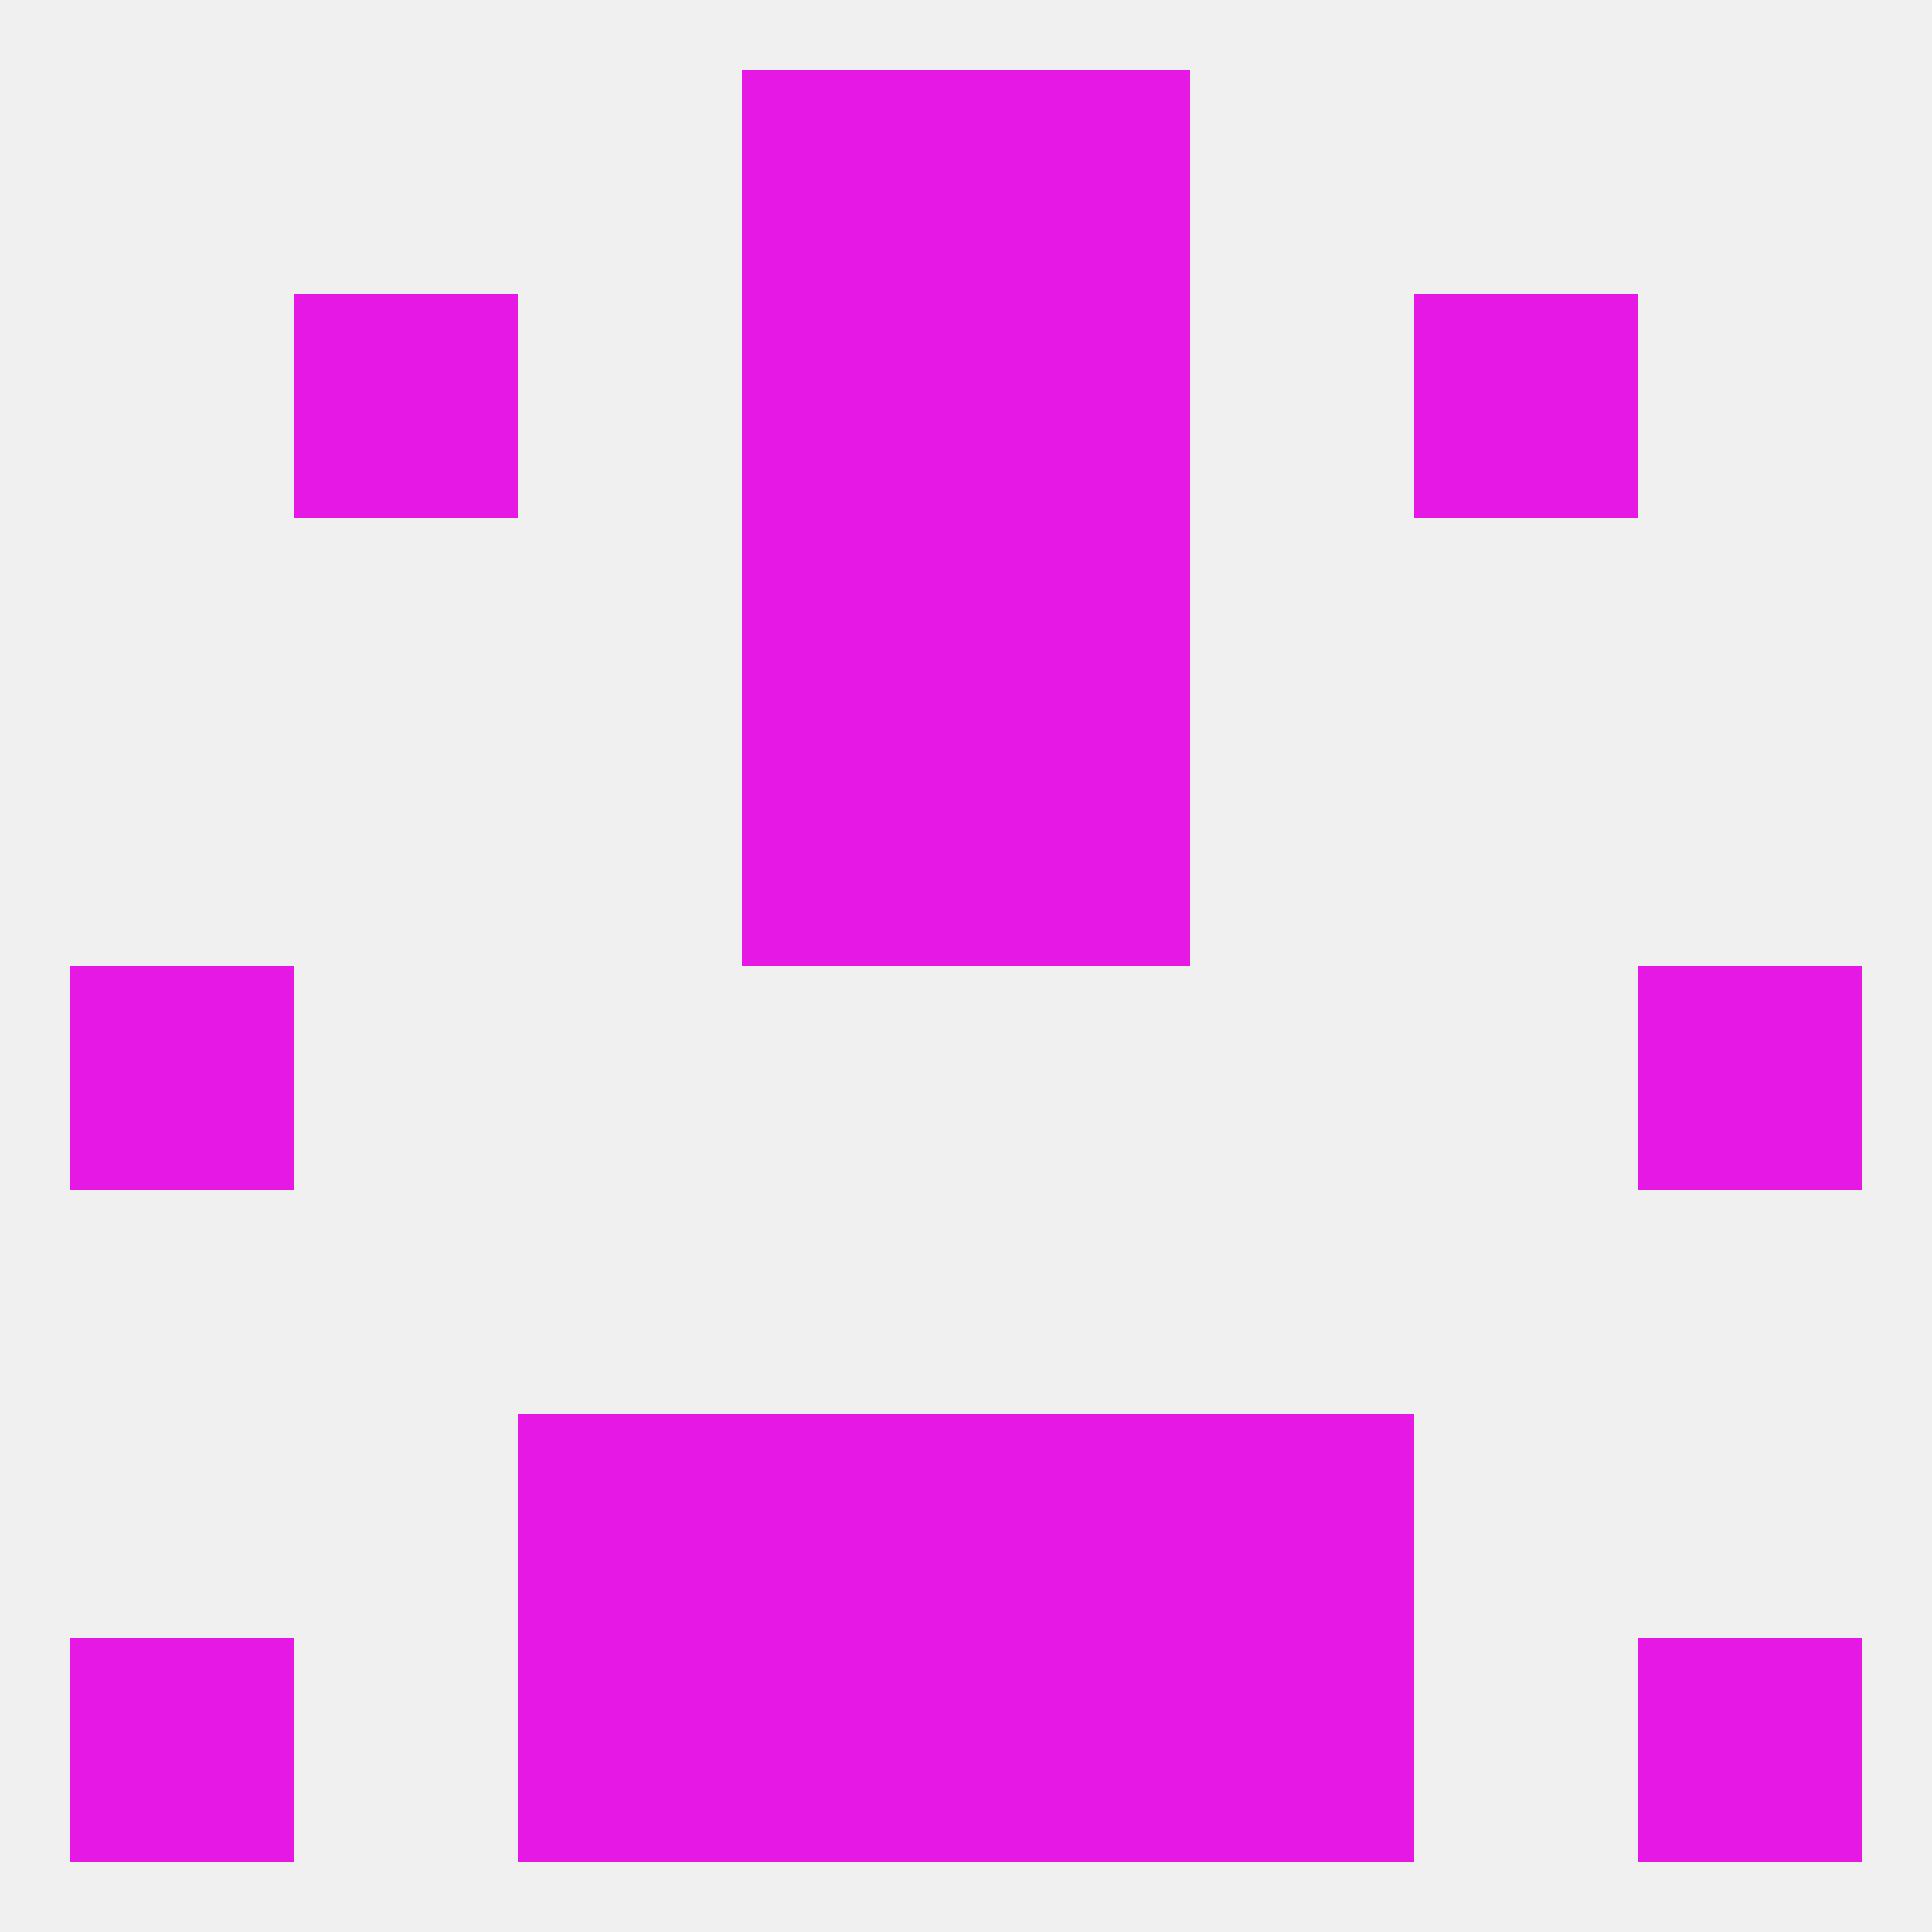 
<!--   <?xml version="1.0"?> -->
<svg version="1.1" baseprofile="full" xmlns="http://www.w3.org/2000/svg" xmlns:xlink="http://www.w3.org/1999/xlink" xmlns:ev="http://www.w3.org/2001/xml-events" width="250" height="250" viewBox="0 0 250 250" >
	<rect width="100%" height="100%" fill="rgba(240,240,240,255)"/>

	<rect x="96" y="183" width="29" height="29" fill="rgba(230,24,227,255)"/>
	<rect x="125" y="183" width="29" height="29" fill="rgba(230,24,227,255)"/>
	<rect x="67" y="183" width="29" height="29" fill="rgba(230,24,227,255)"/>
	<rect x="154" y="183" width="29" height="29" fill="rgba(230,24,227,255)"/>
	<rect x="9" y="125" width="29" height="29" fill="rgba(230,24,227,255)"/>
	<rect x="212" y="125" width="29" height="29" fill="rgba(230,24,227,255)"/>
	<rect x="96" y="96" width="29" height="29" fill="rgba(230,24,227,255)"/>
	<rect x="125" y="96" width="29" height="29" fill="rgba(230,24,227,255)"/>
	<rect x="96" y="67" width="29" height="29" fill="rgba(230,24,227,255)"/>
	<rect x="125" y="67" width="29" height="29" fill="rgba(230,24,227,255)"/>
	<rect x="96" y="38" width="29" height="29" fill="rgba(230,24,227,255)"/>
	<rect x="125" y="38" width="29" height="29" fill="rgba(230,24,227,255)"/>
	<rect x="38" y="38" width="29" height="29" fill="rgba(230,24,227,255)"/>
	<rect x="183" y="38" width="29" height="29" fill="rgba(230,24,227,255)"/>
	<rect x="96" y="9" width="29" height="29" fill="rgba(230,24,227,255)"/>
	<rect x="125" y="9" width="29" height="29" fill="rgba(230,24,227,255)"/>
	<rect x="212" y="212" width="29" height="29" fill="rgba(230,24,227,255)"/>
	<rect x="96" y="212" width="29" height="29" fill="rgba(230,24,227,255)"/>
	<rect x="125" y="212" width="29" height="29" fill="rgba(230,24,227,255)"/>
	<rect x="67" y="212" width="29" height="29" fill="rgba(230,24,227,255)"/>
	<rect x="154" y="212" width="29" height="29" fill="rgba(230,24,227,255)"/>
	<rect x="9" y="212" width="29" height="29" fill="rgba(230,24,227,255)"/>
</svg>